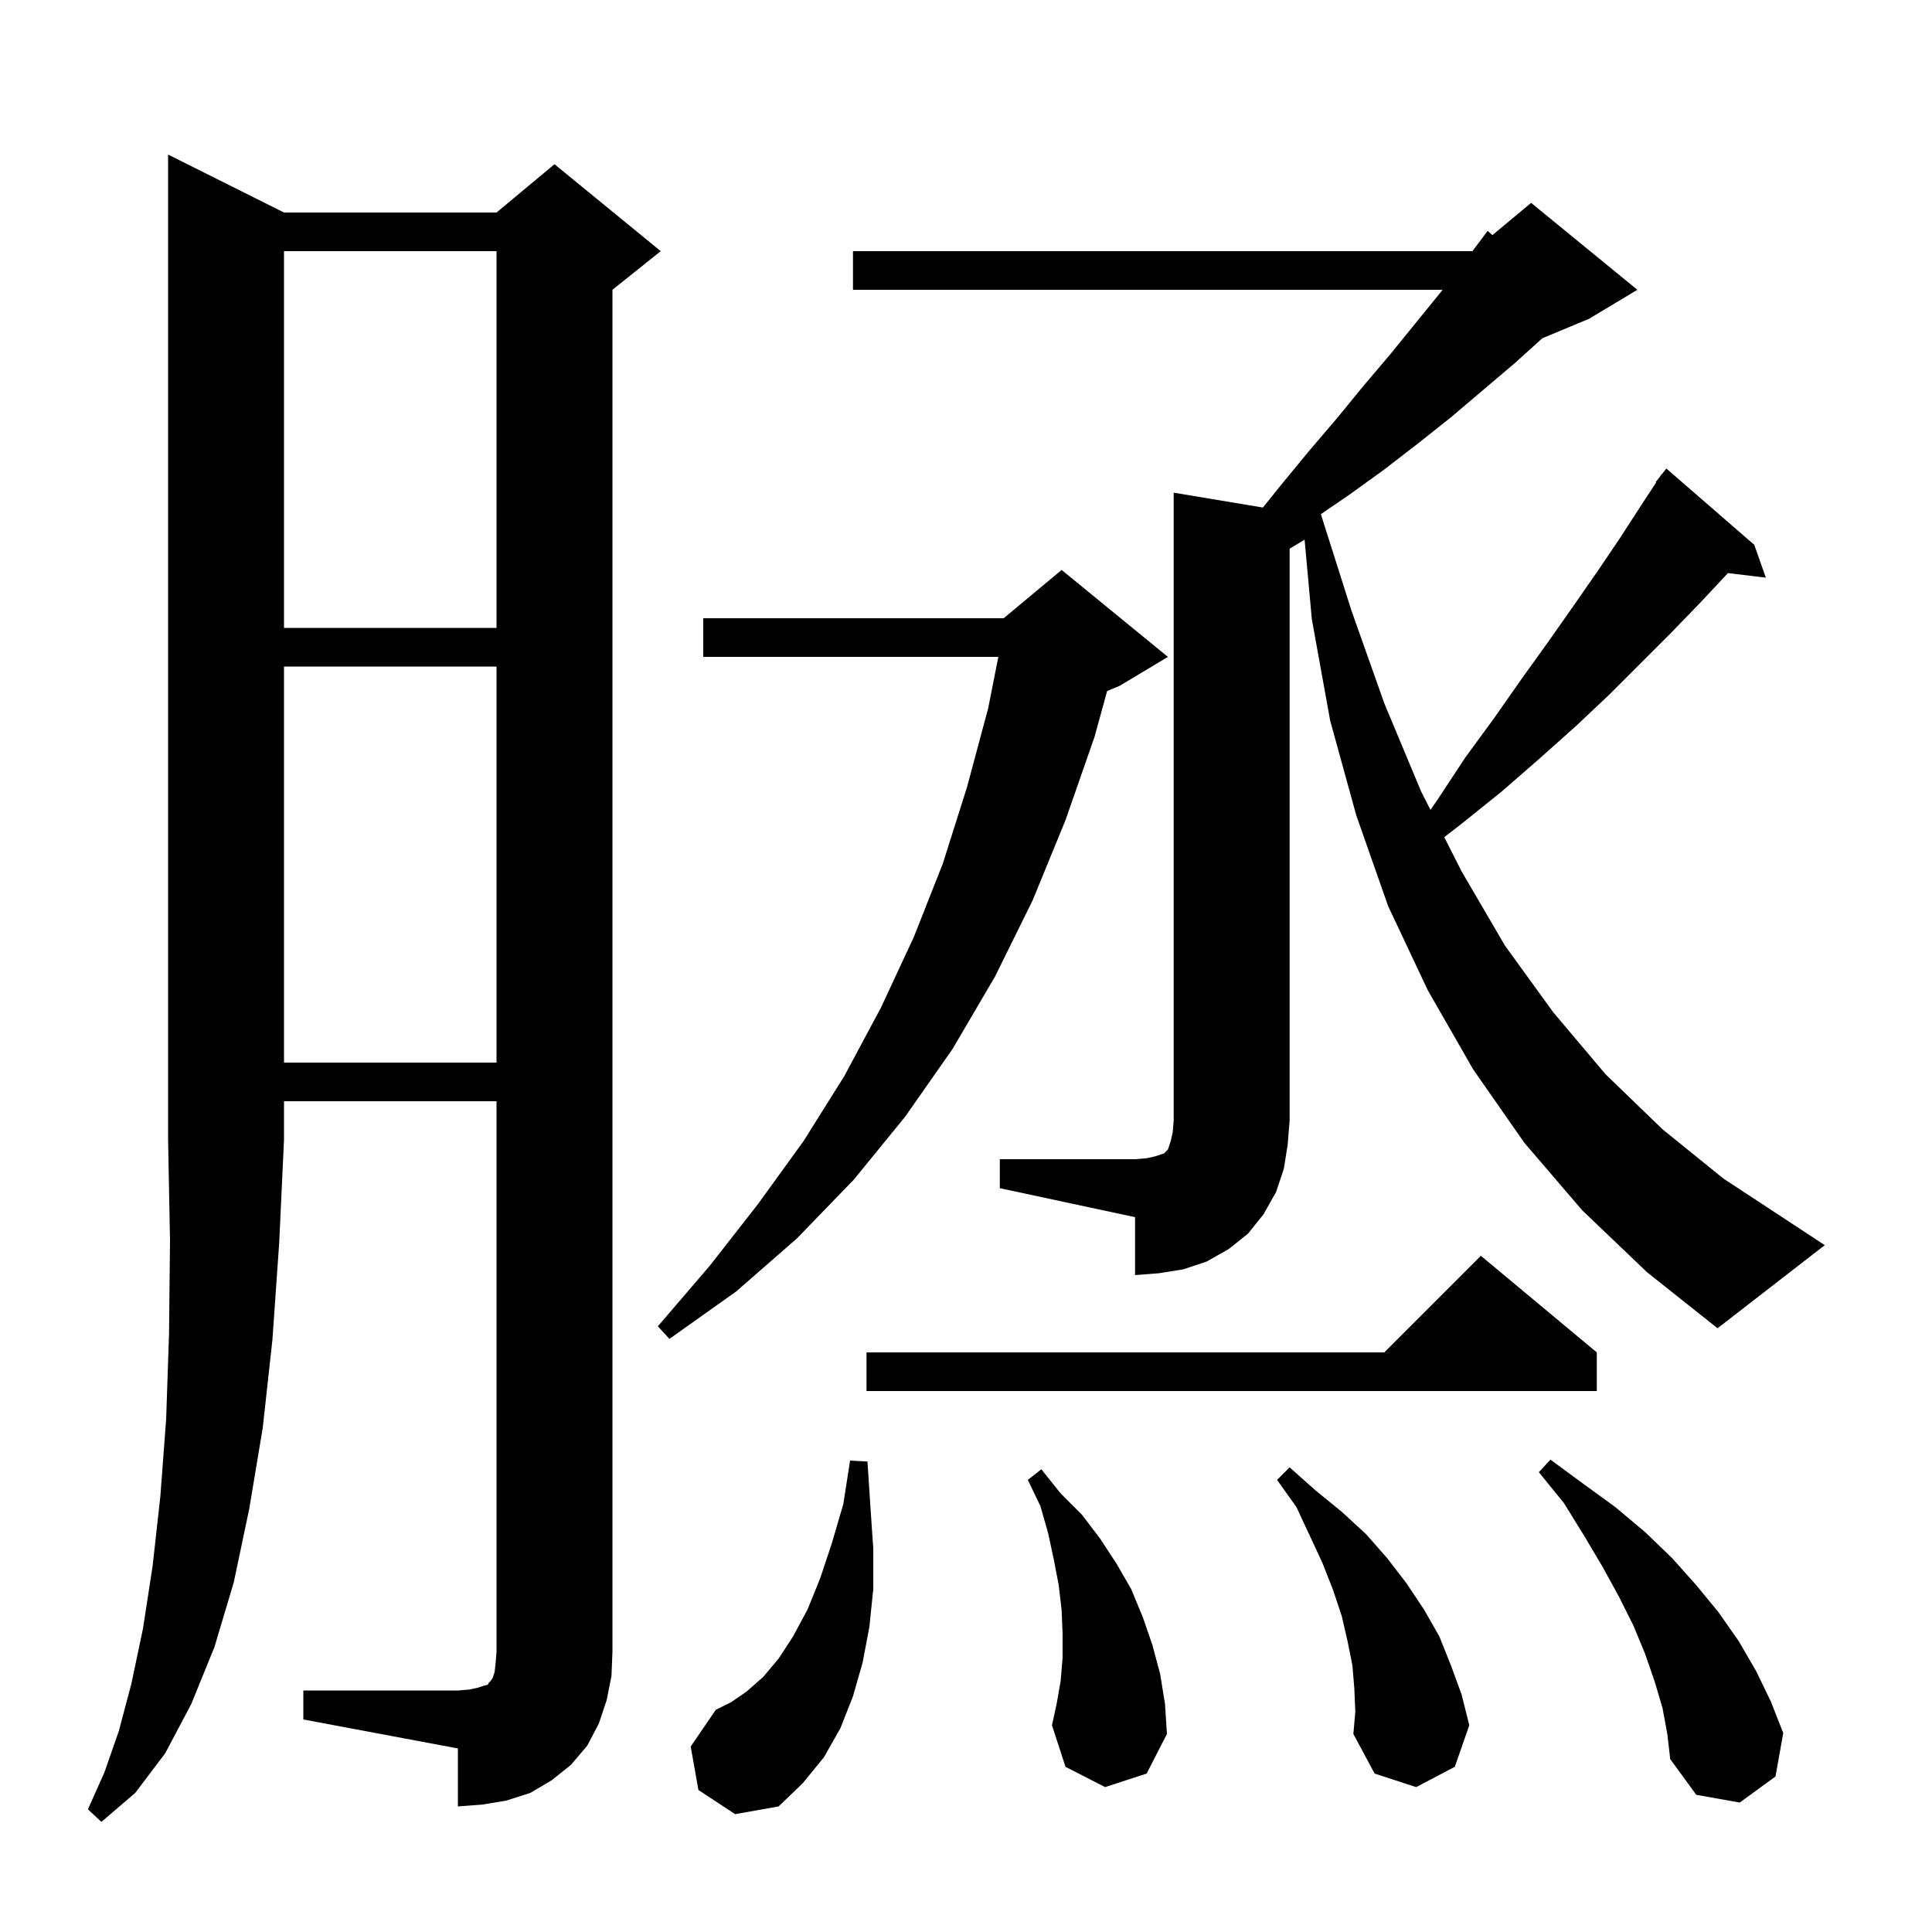 <svg xmlns="http://www.w3.org/2000/svg" xmlns:xlink="http://www.w3.org/1999/xlink" version="1.1" baseProfile="full" viewBox="0 0 200 200" width="200" height="200"><g fill="currentColor"><path d="M 29.4 22.0 L 51.4 22.0 L 57.4 17.0 L 68.4 26.0 L 63.4 30.0 L 63.4 171.0 L 63.3 173.5 L 62.8 176.0 L 62.0 178.4 L 60.8 180.7 L 59.1 182.7 L 57.1 184.3 L 54.9 185.6 L 52.4 186.4 L 50.0 186.8 L 47.4 187.0 L 47.4 181.0 L 31.4 178.0 L 31.4 175.0 L 47.4 175.0 L 48.6 174.9 L 49.5 174.7 L 50.1 174.5 L 50.5 174.4 L 50.6 174.2 L 50.8 174.0 L 51.0 173.7 L 51.2 173.1 L 51.3 172.2 L 51.4 171.0 L 51.4 114.0 L 29.4 114.0 L 29.4 118.0 L 28.9 128.7 L 28.2 138.7 L 27.2 147.8 L 25.8 156.2 L 24.2 163.8 L 22.2 170.5 L 19.8 176.4 L 17.1 181.5 L 14.0 185.6 L 10.5 188.6 L 9.1 187.3 L 10.8 183.5 L 12.3 179.2 L 13.6 174.3 L 14.8 168.6 L 15.8 162.1 L 16.6 154.9 L 17.2 146.9 L 17.5 138.0 L 17.6 128.4 L 17.4 118.0 L 17.4 16.0 Z M 72.3 185.3 L 71.5 180.8 L 74.1 177.0 L 75.7 176.2 L 77.3 175.1 L 79.0 173.6 L 80.6 171.7 L 82.1 169.4 L 83.6 166.6 L 84.9 163.4 L 86.1 159.8 L 87.3 155.7 L 88.0 151.2 L 89.8 151.3 L 90.1 155.9 L 90.4 160.3 L 90.4 164.5 L 90.0 168.4 L 89.3 172.1 L 88.3 175.6 L 87.0 178.9 L 85.3 181.9 L 83.1 184.6 L 80.6 187.0 L 76.1 187.8 Z M 172.1 176.8 L 171.3 174.1 L 170.3 171.2 L 169.1 168.3 L 167.6 165.3 L 165.9 162.2 L 164.0 159.0 L 161.9 155.6 L 159.3 152.4 L 160.5 151.1 L 163.9 153.6 L 167.2 156.0 L 170.3 158.6 L 173.1 161.3 L 175.6 164.1 L 177.9 166.9 L 180.0 169.9 L 181.8 173.0 L 183.3 176.1 L 184.6 179.4 L 183.8 183.9 L 180.1 186.6 L 175.6 185.8 L 172.9 182.1 L 172.6 179.5 Z M 140.2 174.8 L 140.0 172.4 L 139.5 169.9 L 138.9 167.3 L 138.0 164.6 L 136.9 161.8 L 135.6 159.0 L 134.2 156.0 L 132.2 153.2 L 133.5 151.9 L 136.2 154.3 L 138.9 156.5 L 141.4 158.8 L 143.6 161.3 L 145.6 163.9 L 147.4 166.6 L 149.0 169.4 L 150.2 172.4 L 151.3 175.4 L 152.1 178.6 L 150.6 182.9 L 146.6 185.0 L 142.3 183.6 L 140.1 179.5 L 140.3 177.2 Z M 114.4 185.0 L 110.3 182.9 L 108.9 178.6 L 109.4 176.3 L 109.8 174.0 L 110.0 171.6 L 110.0 169.2 L 109.9 166.7 L 109.6 164.1 L 109.1 161.5 L 108.5 158.7 L 107.7 155.9 L 106.4 153.2 L 107.8 152.1 L 109.8 154.6 L 112.0 156.8 L 113.9 159.3 L 115.6 161.9 L 117.1 164.5 L 118.3 167.4 L 119.3 170.3 L 120.1 173.3 L 120.6 176.4 L 120.8 179.5 L 118.7 183.6 Z M 165.3 140.0 L 165.3 144.0 L 89.7 144.0 L 89.7 140.0 L 143.3 140.0 L 153.3 130.0 Z M 120.9 68.0 L 115.9 71.0 L 114.608 71.538 L 113.3 76.3 L 110.3 84.9 L 106.9 93.2 L 103.0 101.1 L 98.6 108.6 L 93.7 115.6 L 88.4 122.1 L 82.5 128.2 L 76.2 133.7 L 69.3 138.6 L 68.1 137.3 L 73.5 131.0 L 78.5 124.6 L 83.2 118.1 L 87.4 111.4 L 91.2 104.3 L 94.6 97.0 L 97.6 89.4 L 100.1 81.5 L 102.3 73.3 L 103.348 68.0 L 72.8 68.0 L 72.8 64.0 L 103.9 64.0 L 109.9 59.0 Z M 103.5 120.0 L 117.5 120.0 L 118.7 119.9 L 119.6 119.7 L 120.5 119.4 L 120.9 119.0 L 121.2 118.1 L 121.4 117.2 L 121.5 116.0 L 121.5 51.0 L 130.735 52.539 L 132.7 50.1 L 135.5 46.7 L 138.4 43.3 L 141.1 40.0 L 143.9 36.7 L 149.1 30.3 L 149.334 30.0 L 88.3 30.0 L 88.3 26.0 L 152.425 26.0 L 154.0 23.9 L 154.49 24.341 L 158.5 21.0 L 169.5 30.0 L 164.5 33.0 L 159.66 35.017 L 156.8 37.6 L 150.2 43.2 L 146.8 45.9 L 143.3 48.6 L 139.7 51.2 L 136.736 53.228 L 139.9 63.2 L 143.3 72.8 L 147.1 81.9 L 148.082 83.842 L 148.8 82.8 L 151.7 78.4 L 154.7 74.3 L 157.5 70.3 L 160.3 66.4 L 162.9 62.7 L 165.4 59.1 L 167.7 55.7 L 169.9 52.3 L 171.453 49.934 L 171.4 49.9 L 171.855 49.321 L 172.0 49.1 L 172.018 49.114 L 172.5 48.5 L 181.6 56.4 L 182.8 59.8 L 178.875 59.326 L 176.0 62.4 L 173.0 65.5 L 166.6 71.9 L 163.1 75.2 L 159.4 78.5 L 155.5 81.9 L 151.4 85.2 L 149.509 86.661 L 151.3 90.2 L 155.8 97.9 L 160.8 104.8 L 166.2 111.2 L 172.1 116.9 L 178.4 122.0 L 185.1 126.4 L 188.9 128.9 L 177.8 137.5 L 170.5 131.7 L 163.8 125.3 L 157.8 118.3 L 152.5 110.7 L 147.8 102.5 L 143.7 93.8 L 140.4 84.4 L 137.7 74.6 L 135.8 64.1 L 135.052 55.869 L 133.5 56.8 L 133.5 116.0 L 133.3 118.5 L 132.9 121.0 L 132.1 123.4 L 130.8 125.7 L 129.2 127.7 L 127.2 129.3 L 124.9 130.6 L 122.5 131.4 L 120.0 131.8 L 117.5 132.0 L 117.5 126.0 L 103.5 123.0 Z M 29.4 69.0 L 29.4 110.0 L 51.4 110.0 L 51.4 69.0 Z M 29.4 26.0 L 29.4 65.0 L 51.4 65.0 L 51.4 26.0 Z "/></g></svg>
